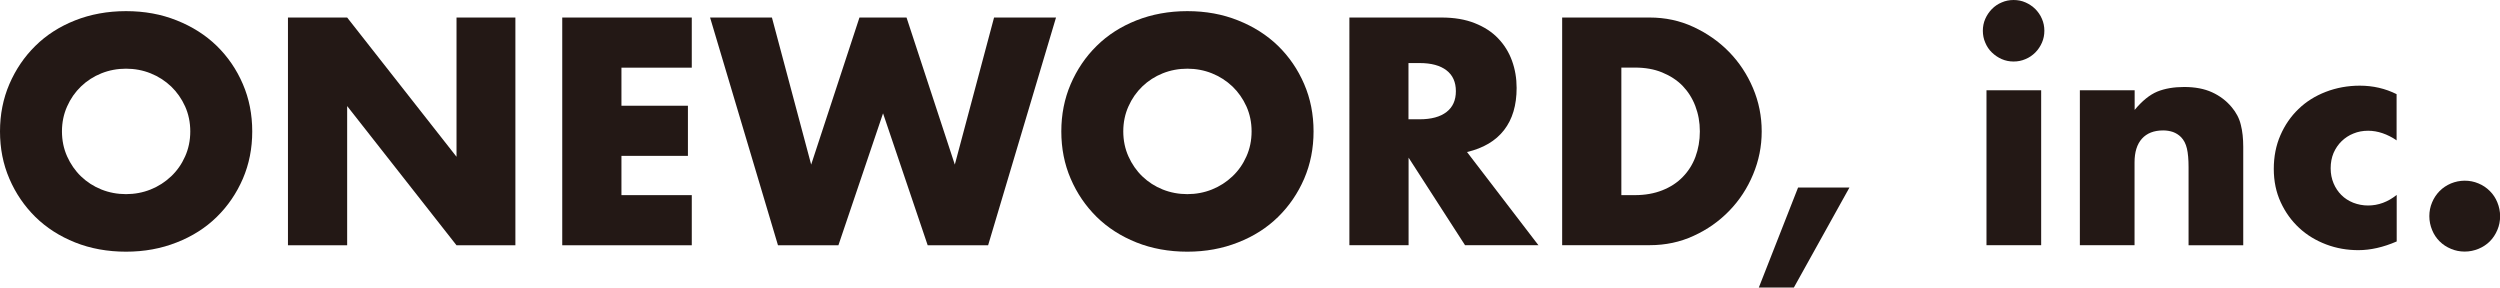 <?xml version="1.0" encoding="UTF-8"?><svg id="_レイヤー_2" xmlns="http://www.w3.org/2000/svg" viewBox="0 0 226.77 26.08"><defs><style>.cls-1{fill:#231815;stroke-width:0px;}</style></defs><g id="_レイヤー_1-2"><path class="cls-1" d="M0,11.92c0-1.53.28-2.96.85-4.29.57-1.32,1.35-2.48,2.36-3.47,1-.99,2.21-1.76,3.6-2.31s2.94-.84,4.62-.84,3.2.28,4.6.84c1.41.56,2.62,1.33,3.63,2.31,1.01.99,1.8,2.14,2.37,3.47.57,1.32.85,2.75.85,4.29s-.28,2.96-.85,4.29c-.57,1.32-1.36,2.48-2.37,3.47-1.01.99-2.22,1.76-3.63,2.31-1.41.56-2.94.84-4.6.84s-3.22-.28-4.62-.84c-1.4-.56-2.6-1.33-3.6-2.31-1-.99-1.79-2.14-2.36-3.47-.57-1.32-.85-2.75-.85-4.29ZM5.62,11.92c0,.82.16,1.58.47,2.27.31.69.73,1.3,1.26,1.81.53.51,1.15.91,1.85,1.19.7.28,1.45.42,2.23.42s1.53-.14,2.23-.42c.7-.28,1.32-.68,1.86-1.19.54-.51.96-1.11,1.27-1.81.31-.69.47-1.45.47-2.27s-.16-1.58-.47-2.27c-.31-.69-.74-1.3-1.27-1.81-.54-.51-1.16-.91-1.86-1.19-.7-.28-1.45-.42-2.23-.42s-1.53.14-2.23.42c-.7.28-1.32.68-1.85,1.19-.53.51-.95,1.11-1.26,1.81-.31.69-.47,1.45-.47,2.27Z"/><path class="cls-1" d="M26.12,22.24V1.59h5.37l9.92,12.63V1.59h5.34v20.66h-5.34l-9.92-12.63v12.63h-5.37Z"/><path class="cls-1" d="M62.75,6.14h-6.38v3.45h6.03v4.55h-6.03v3.56h6.38v4.55h-11.75V1.59h11.75v4.55Z"/><path class="cls-1" d="M70.02,1.59l3.56,13.34,4.38-13.34h4.27l4.38,13.34,3.56-13.34h5.62l-6.16,20.66h-5.48l-4.05-11.97-4.05,11.97h-5.48l-6.16-20.66h5.62Z"/><path class="cls-1" d="M96.27,11.92c0-1.53.28-2.96.85-4.29.57-1.32,1.35-2.48,2.36-3.47,1-.99,2.21-1.76,3.6-2.31s2.94-.84,4.62-.84,3.2.28,4.6.84c1.41.56,2.62,1.33,3.63,2.31,1.01.99,1.8,2.14,2.37,3.47.57,1.32.85,2.75.85,4.29s-.28,2.96-.85,4.29c-.57,1.32-1.36,2.48-2.37,3.47-1.01.99-2.22,1.76-3.63,2.31-1.41.56-2.94.84-4.6.84s-3.22-.28-4.62-.84c-1.4-.56-2.6-1.33-3.6-2.31-1-.99-1.79-2.14-2.36-3.47-.57-1.32-.85-2.75-.85-4.29ZM101.89,11.92c0,.82.16,1.58.47,2.27.31.69.73,1.3,1.26,1.81.53.51,1.15.91,1.85,1.19.7.28,1.45.42,2.23.42s1.53-.14,2.23-.42c.7-.28,1.32-.68,1.86-1.19.54-.51.96-1.11,1.27-1.81.31-.69.47-1.45.47-2.27s-.16-1.58-.47-2.27c-.31-.69-.74-1.3-1.27-1.81-.54-.51-1.16-.91-1.86-1.19-.7-.28-1.45-.42-2.23-.42s-1.53.14-2.23.42c-.7.28-1.32.68-1.85,1.19-.53.51-.95,1.11-1.26,1.81-.31.69-.47,1.45-.47,2.27Z"/><path class="cls-1" d="M139.57,22.24h-6.68l-5.12-7.94v7.94h-5.37V1.59h8.36c1.15,0,2.16.17,3.01.51.86.34,1.57.8,2.12,1.38.56.58.98,1.26,1.26,2.03.28.77.42,1.59.42,2.47,0,1.57-.38,2.84-1.14,3.82-.76.98-1.88,1.64-3.36,1.99l6.49,8.47ZM127.76,10.82h1.01c1.06,0,1.87-.22,2.44-.66.57-.44.85-1.07.85-1.89s-.28-1.45-.85-1.89c-.57-.44-1.38-.66-2.44-.66h-1.01v5.1Z"/><path class="cls-1" d="M141.7,1.59h7.94c1.41,0,2.73.28,3.96.85,1.23.57,2.31,1.32,3.23,2.26.92.94,1.65,2.04,2.18,3.29s.79,2.56.79,3.93-.26,2.65-.78,3.9c-.52,1.25-1.24,2.35-2.16,3.3-.92.95-2,1.71-3.23,2.27-1.23.57-2.56.85-3.99.85h-7.94V1.59ZM147.07,17.7h1.23c.93,0,1.76-.15,2.49-.44s1.35-.69,1.85-1.21c.5-.51.89-1.12,1.15-1.82.26-.7.4-1.47.4-2.31s-.14-1.59-.41-2.3c-.27-.71-.66-1.32-1.16-1.84-.5-.51-1.12-.91-1.85-1.21s-1.55-.44-2.47-.44h-1.23v11.56Z"/><path class="cls-1" d="M163.1,17.01h4.66l-5.04,9.07h-3.18l3.56-9.07Z"/><path class="cls-1" d="M179.86,2.79c0-.38.07-.74.22-1.08.15-.34.35-.63.6-.89.26-.26.55-.46.89-.6.34-.15.7-.22,1.08-.22s.74.07,1.08.22c.34.15.63.35.89.6.25.26.46.55.6.89.15.34.22.7.22,1.08s-.07.74-.22,1.08c-.15.34-.35.64-.6.89-.26.26-.55.46-.89.6-.34.15-.7.22-1.08.22s-.74-.07-1.08-.22c-.34-.15-.63-.35-.89-.6s-.46-.55-.6-.89c-.15-.34-.22-.7-.22-1.08ZM185.15,8.19v14.05h-4.96v-14.05h4.96Z"/><path class="cls-1" d="M188.67,8.19h4.96v1.78c.68-.82,1.36-1.37,2.05-1.66.69-.28,1.51-.42,2.44-.42.99,0,1.83.16,2.53.48.7.32,1.3.77,1.79,1.36.4.48.68,1,.82,1.59.15.58.22,1.25.22,2v8.93h-4.96v-7.1c0-.69-.05-1.26-.15-1.68-.1-.43-.28-.77-.53-1.03-.22-.22-.47-.37-.74-.47-.27-.09-.57-.14-.88-.14-.84,0-1.48.25-1.93.75-.45.5-.67,1.22-.67,2.15v7.51h-4.96v-14.05Z"/><path class="cls-1" d="M217.41,12.74c-.86-.58-1.73-.88-2.6-.88-.48,0-.92.08-1.33.25-.41.16-.77.4-1.08.7-.31.3-.55.66-.73,1.07-.17.41-.26.87-.26,1.38s.09.95.26,1.36c.17.41.41.77.71,1.07.3.3.66.53,1.08.7.42.16.87.25,1.34.25.93,0,1.8-.32,2.6-.96v4.22c-1.22.53-2.38.79-3.48.79-1.02,0-2-.17-2.92-.52s-1.74-.84-2.44-1.49c-.7-.65-1.26-1.42-1.68-2.33s-.63-1.91-.63-3.03.2-2.13.6-3.05c.4-.92.95-1.72,1.64-2.38.69-.67,1.52-1.19,2.48-1.56.96-.37,1.99-.56,3.08-.56,1.21,0,2.32.26,3.34.77v4.22Z"/><path class="cls-1" d="M220.36,19.61c0-.44.08-.85.25-1.25.16-.39.39-.73.68-1.03.29-.29.63-.52,1.03-.69.39-.16.81-.25,1.25-.25s.85.08,1.25.25c.39.16.73.39,1.03.69.29.29.52.63.68,1.03.16.39.25.81.25,1.25s-.08.85-.25,1.25-.39.74-.68,1.03c-.29.29-.64.52-1.03.68-.39.16-.81.25-1.25.25s-.85-.08-1.25-.25c-.39-.16-.74-.39-1.03-.68s-.52-.63-.68-1.03c-.16-.39-.25-.81-.25-1.25Z"/></g></svg>